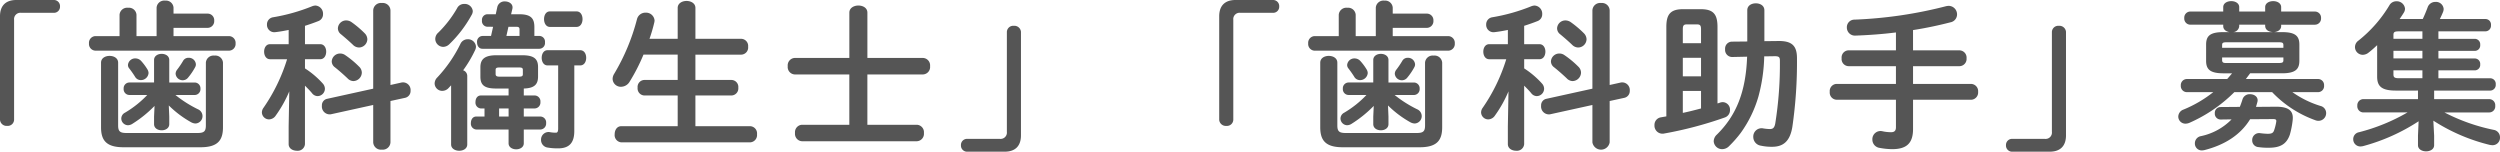 <svg xmlns="http://www.w3.org/2000/svg" width="568.404" height="34.488" viewBox="0 0 568.404 34.488">
  <path id="パス_523" data-name="パス 523" d="M-270.756-30.924c-2.412,0-3.708,1.3-3.708,3.708V-3.672a1.5,1.5,0,0,0,1.62,1.368,1.448,1.448,0,0,0,1.584-1.368V-26.424a1.436,1.436,0,0,1,1.62-1.584h7.38a1.38,1.38,0,0,0,1.44-1.44,1.389,1.389,0,0,0-1.44-1.476Zm34.668,23.976a23.406,23.406,0,0,0,5.076,3.816,2.263,2.263,0,0,0,.972.288,1.675,1.675,0,0,0,1.62-1.692,1.705,1.705,0,0,0-1.044-1.548,26.892,26.892,0,0,1-5.112-3.24h4.356a1.331,1.331,0,0,0,1.332-1.44,1.32,1.32,0,0,0-1.332-1.4h-5.76V-17.28c0-.936-.864-1.4-1.728-1.4s-1.728.468-1.728,1.4v5.112h-5.616a1.313,1.313,0,0,0-1.3,1.4,1.324,1.324,0,0,0,1.3,1.44h4.068a23.154,23.154,0,0,1-5.076,4.032,1.5,1.5,0,0,0-.828,1.3,1.552,1.552,0,0,0,1.512,1.548,1.947,1.947,0,0,0,1.008-.324,27.078,27.078,0,0,0,5.04-4.068l-.108,2.412V-2.7c0,.936.864,1.4,1.728,1.4s1.728-.468,1.728-1.4V-4.428Zm-2.772-15.768h-4.572v-4.86a1.725,1.725,0,0,0-1.908-1.584,1.739,1.739,0,0,0-1.944,1.584v4.86h-5.472a1.524,1.524,0,0,0-1.476,1.656,1.524,1.524,0,0,0,1.476,1.656h30.348A1.53,1.53,0,0,0-220.9-21.06a1.53,1.53,0,0,0-1.512-1.656h-12.6v-1.872h7.74a1.52,1.52,0,0,0,1.512-1.62,1.5,1.5,0,0,0-1.512-1.62h-7.74V-29.2a1.725,1.725,0,0,0-1.908-1.584A1.739,1.739,0,0,0-238.86-29.2Zm11.2,20.3c0,1.332-.4,1.728-1.872,1.728h-16.2c-1.476,0-1.872-.4-1.872-1.728V-16.668c0-1.044-.972-1.548-1.944-1.548s-1.944.5-1.944,1.548V-1.98c0,3.024,1.26,4.536,5.112,4.536h17.5c3.852,0,5.112-1.512,5.112-4.536V-16.7a1.739,1.739,0,0,0-1.944-1.584,1.739,1.739,0,0,0-1.944,1.584Zm-5.184-14.652a19.554,19.554,0,0,1-1.368,2.016,1.534,1.534,0,0,0-.324.9,1.614,1.614,0,0,0,1.62,1.476,1.563,1.563,0,0,0,1.224-.612,13.906,13.906,0,0,0,1.584-2.34,1.3,1.3,0,0,0,.18-.684,1.6,1.6,0,0,0-1.656-1.476A1.39,1.39,0,0,0-232.848-17.064Zm-12.24,1.692c.576.756.972,1.332,1.332,1.908a1.487,1.487,0,0,0,1.3.756,1.742,1.742,0,0,0,1.764-1.62,1.755,1.755,0,0,0-.288-.864,12.147,12.147,0,0,0-1.368-1.836,1.769,1.769,0,0,0-1.332-.612,1.632,1.632,0,0,0-1.692,1.476A1.2,1.2,0,0,0-245.088-15.372ZM-208.836-2.2V1.836c0,1.008.936,1.512,1.872,1.512a1.649,1.649,0,0,0,1.836-1.512V-11.448c.576.576,1.152,1.152,1.62,1.728a1.615,1.615,0,0,0,1.26.648,1.7,1.7,0,0,0,1.656-1.656,1.807,1.807,0,0,0-.5-1.224,19.834,19.834,0,0,0-4.032-3.42V-17.46h3.456c.936,0,1.368-.864,1.368-1.728,0-.828-.432-1.692-1.368-1.692h-3.456v-4.176c1.044-.324,2.052-.684,3.06-1.08a1.63,1.63,0,0,0,1.044-1.584,1.849,1.849,0,0,0-1.728-1.944,2.271,2.271,0,0,0-.792.18A42.007,42.007,0,0,1-212.364-27a1.622,1.622,0,0,0-1.4,1.656,1.663,1.663,0,0,0,1.908,1.728c.972-.108,1.98-.288,3.024-.5v3.24h-4.248c-.9,0-1.332.864-1.332,1.692,0,.864.432,1.728,1.368,1.728h3.852A40.005,40.005,0,0,1-214.56-6.408a1.827,1.827,0,0,0-.36,1.044A1.63,1.63,0,0,0-213.3-3.78a1.885,1.885,0,0,0,1.548-.9,27.822,27.822,0,0,0,3.06-5.472Zm23.148-9.4V-28.584a1.746,1.746,0,0,0-1.944-1.656,1.759,1.759,0,0,0-1.98,1.656v17.82l-10.44,2.3a1.506,1.506,0,0,0-1.224,1.584,1.785,1.785,0,0,0,2.016,1.944l9.648-2.124v8.5a1.759,1.759,0,0,0,1.98,1.656,1.746,1.746,0,0,0,1.944-1.656v-9.4l3.312-.72a1.574,1.574,0,0,0,1.26-1.62,1.734,1.734,0,0,0-2.016-1.872ZM-194.58-25.92a2.147,2.147,0,0,0-1.152-.36,1.877,1.877,0,0,0-1.908,1.8,1.681,1.681,0,0,0,.684,1.332c.828.684,1.872,1.584,2.736,2.412a1.974,1.974,0,0,0,1.4.612A1.931,1.931,0,0,0-190.944-22a1.988,1.988,0,0,0-.576-1.332A22.89,22.89,0,0,0-194.58-25.92Zm-1.4,7.524a1.978,1.978,0,0,0-1.152-.36,1.9,1.9,0,0,0-1.908,1.8,1.679,1.679,0,0,0,.72,1.332c.864.684,2.016,1.692,2.88,2.52a1.884,1.884,0,0,0,1.332.612A1.97,1.97,0,0,0-192.2-14.4a1.9,1.9,0,0,0-.612-1.368A21.527,21.527,0,0,0-195.984-18.4Zm40.608,7.6c2.412-.072,3.24-.936,3.24-2.736V-15.7c0-1.872-.972-2.664-3.636-2.664h-5.8c-2.664,0-3.672.864-3.672,2.736V-13.5c0,1.872.864,2.7,3.528,2.7h2.88v1.584h-6.3c-.828,0-1.224.72-1.224,1.476a1.323,1.323,0,0,0,1.224,1.476h.828v1.836h-1.872c-.828,0-1.224.72-1.224,1.476a1.323,1.323,0,0,0,1.224,1.476h7.344V1.656c0,.9.864,1.368,1.728,1.368s1.728-.468,1.728-1.368V-1.476h3.78a1.355,1.355,0,0,0,1.3-1.476,1.335,1.335,0,0,0-1.3-1.476h-3.78V-6.264h2.484a1.355,1.355,0,0,0,1.3-1.476,1.335,1.335,0,0,0-1.3-1.476h-2.484Zm-3.456,6.372h-2.16V-6.264h2.16Zm-2.052-9.072c-.432,0-.9-.036-.9-.576v-.936c0-.432.18-.576.9-.576h4.428c.684,0,.864.144.864.576v.936c0,.432-.18.576-.864.576Zm-1.476-11.34-.468,2.088h-1.944A1.291,1.291,0,0,0-166-21.312c0,.756.4,1.476,1.224,1.476h12.96a1.309,1.309,0,0,0,1.26-1.476,1.3,1.3,0,0,0-1.26-1.44h-1.152v-2.016c0-1.944-.756-2.916-3.42-2.916h-1.872l.288-1.224c.252-1.08-.72-1.692-1.692-1.692a1.664,1.664,0,0,0-1.728,1.26l-.36,1.656h-1.944a1.274,1.274,0,0,0-1.188,1.4,1.287,1.287,0,0,0,1.188,1.44Zm3.492,0h1.764c.648,0,.756.216.756.648v1.44h-2.988Zm14.976,8.784h1.332c.936,0,1.368-.864,1.368-1.728s-.432-1.728-1.368-1.728h-7.416c-.9,0-1.332.864-1.332,1.728s.432,1.728,1.332,1.728h2.412V-1.728c0,.756-.18.972-.5.972a6.745,6.745,0,0,1-1.3-.108A1.714,1.714,0,0,0-151.452.864a1.735,1.735,0,0,0,1.512,1.764,13.458,13.458,0,0,0,2.376.18c2.448,0,3.672-1.188,3.672-3.924ZM-171.9,1.908c0,.972.936,1.44,1.836,1.44.936,0,1.836-.468,1.836-1.44V-13.644a1.363,1.363,0,0,0-.936-1.3,27.9,27.9,0,0,0,2.7-4.536,1.891,1.891,0,0,0,.216-.828A1.811,1.811,0,0,0-168.156-22a1.8,1.8,0,0,0-1.62,1.044,30.967,30.967,0,0,1-5.256,7.632,1.959,1.959,0,0,0-.612,1.368,1.721,1.721,0,0,0,1.728,1.692,1.944,1.944,0,0,0,1.476-.684c.18-.18.36-.4.54-.576Zm22.464-30.24c-.9,0-1.332.864-1.332,1.764,0,.864.432,1.764,1.332,1.764h6.048c.936,0,1.368-.9,1.368-1.764,0-.9-.432-1.764-1.368-1.764Zm-21.06-.792a25.517,25.517,0,0,1-4.32,5.616,1.929,1.929,0,0,0-.684,1.44,1.829,1.829,0,0,0,1.8,1.8,2.036,2.036,0,0,0,1.4-.612,27.674,27.674,0,0,0,5.076-6.66,1.781,1.781,0,0,0,.252-.864,1.814,1.814,0,0,0-1.944-1.62A1.735,1.735,0,0,0-170.5-29.124Zm54.144,7.02v-7.02c0-1.044-1.008-1.584-2.016-1.584s-2.016.54-2.016,1.584v7.02h-6.408a35.369,35.369,0,0,0,1.08-3.672,2.477,2.477,0,0,0,.072-.468,1.934,1.934,0,0,0-2.052-1.8,1.966,1.966,0,0,0-1.944,1.476,47.172,47.172,0,0,1-5.184,12.42,2.26,2.26,0,0,0-.36,1.188,1.857,1.857,0,0,0,1.944,1.764,2.3,2.3,0,0,0,1.944-1.188,42.2,42.2,0,0,0,3.132-6.12h7.776v5.76h-7.6a1.585,1.585,0,0,0-1.512,1.764,1.6,1.6,0,0,0,1.512,1.764h7.6v6.984H-133.2c-1.008,0-1.512.9-1.512,1.836A1.649,1.649,0,0,0-133.2,1.44h29.3A1.653,1.653,0,0,0-102.348-.4,1.634,1.634,0,0,0-103.9-2.232h-12.456V-9.216h8.208A1.609,1.609,0,0,0-106.6-10.98a1.59,1.59,0,0,0-1.548-1.764h-8.208V-18.5h10.44a1.621,1.621,0,0,0,1.548-1.8,1.621,1.621,0,0,0-1.548-1.8Zm39.1,4.356v-10.3c0-1.08-1.008-1.62-2.052-1.62-1.008,0-2.052.54-2.052,1.62v10.3H-93.816a1.689,1.689,0,0,0-1.548,1.872A1.689,1.689,0,0,0-93.816-14H-81.36V-2.556h-10.8A1.689,1.689,0,0,0-93.708-.684,1.689,1.689,0,0,0-92.16,1.188h26.172A1.693,1.693,0,0,0-64.4-.684a1.693,1.693,0,0,0-1.584-1.872H-77.256V-14h12.672A1.693,1.693,0,0,0-63-15.876a1.693,1.693,0,0,0-1.584-1.872ZM-46.044,3.564c2.412,0,3.708-1.3,3.708-3.708V-23.688a1.5,1.5,0,0,0-1.62-1.368,1.448,1.448,0,0,0-1.584,1.368V-.936A1.436,1.436,0,0,1-47.16.648h-7.38a1.38,1.38,0,0,0-1.44,1.44,1.389,1.389,0,0,0,1.44,1.476ZM6.444-30.924c-2.412,0-3.708,1.3-3.708,3.708V-3.672A1.5,1.5,0,0,0,4.356-2.3,1.448,1.448,0,0,0,5.94-3.672V-26.424a1.436,1.436,0,0,1,1.62-1.584h7.38a1.38,1.38,0,0,0,1.44-1.44,1.389,1.389,0,0,0-1.44-1.476ZM41.112-6.948a23.406,23.406,0,0,0,5.076,3.816,2.263,2.263,0,0,0,.972.288,1.675,1.675,0,0,0,1.62-1.692,1.705,1.705,0,0,0-1.044-1.548,26.892,26.892,0,0,1-5.112-3.24H46.98a1.33,1.33,0,0,0,1.332-1.44,1.32,1.32,0,0,0-1.332-1.4H41.22V-17.28c0-.936-.864-1.4-1.728-1.4s-1.728.468-1.728,1.4v5.112H32.148a1.313,1.313,0,0,0-1.3,1.4,1.324,1.324,0,0,0,1.3,1.44h4.068A23.154,23.154,0,0,1,31.14-5.292,1.5,1.5,0,0,0,30.312-4a1.552,1.552,0,0,0,1.512,1.548,1.947,1.947,0,0,0,1.008-.324,27.078,27.078,0,0,0,5.04-4.068l-.108,2.412V-2.7c0,.936.864,1.4,1.728,1.4s1.728-.468,1.728-1.4V-4.428ZM38.34-22.716H33.768v-4.86A1.725,1.725,0,0,0,31.86-29.16a1.739,1.739,0,0,0-1.944,1.584v4.86H24.444a1.524,1.524,0,0,0-1.476,1.656A1.524,1.524,0,0,0,24.444-19.4H54.792A1.53,1.53,0,0,0,56.3-21.06a1.53,1.53,0,0,0-1.512-1.656h-12.6v-1.872h7.74a1.52,1.52,0,0,0,1.512-1.62,1.5,1.5,0,0,0-1.512-1.62h-7.74V-29.2a1.725,1.725,0,0,0-1.908-1.584A1.739,1.739,0,0,0,38.34-29.2Zm11.2,20.3c0,1.332-.4,1.728-1.872,1.728h-16.2c-1.476,0-1.872-.4-1.872-1.728V-16.668c0-1.044-.972-1.548-1.944-1.548s-1.944.5-1.944,1.548V-1.98c0,3.024,1.26,4.536,5.112,4.536h17.5c3.852,0,5.112-1.512,5.112-4.536V-16.7a1.739,1.739,0,0,0-1.944-1.584A1.739,1.739,0,0,0,49.536-16.7ZM44.352-17.064a19.554,19.554,0,0,1-1.368,2.016,1.534,1.534,0,0,0-.324.9,1.614,1.614,0,0,0,1.62,1.476,1.563,1.563,0,0,0,1.224-.612,13.906,13.906,0,0,0,1.584-2.34,1.3,1.3,0,0,0,.18-.684,1.6,1.6,0,0,0-1.656-1.476A1.39,1.39,0,0,0,44.352-17.064Zm-12.24,1.692c.576.756.972,1.332,1.332,1.908a1.487,1.487,0,0,0,1.3.756,1.742,1.742,0,0,0,1.764-1.62,1.755,1.755,0,0,0-.288-.864,12.146,12.146,0,0,0-1.368-1.836,1.769,1.769,0,0,0-1.332-.612,1.632,1.632,0,0,0-1.692,1.476A1.2,1.2,0,0,0,32.112-15.372ZM68.364-2.2V1.836c0,1.008.936,1.512,1.872,1.512a1.649,1.649,0,0,0,1.836-1.512V-11.448c.576.576,1.152,1.152,1.62,1.728a1.615,1.615,0,0,0,1.26.648,1.7,1.7,0,0,0,1.656-1.656,1.807,1.807,0,0,0-.5-1.224,19.835,19.835,0,0,0-4.032-3.42V-17.46h3.456c.936,0,1.368-.864,1.368-1.728,0-.828-.432-1.692-1.368-1.692H72.072v-4.176c1.044-.324,2.052-.684,3.06-1.08a1.63,1.63,0,0,0,1.044-1.584,1.849,1.849,0,0,0-1.728-1.944,2.271,2.271,0,0,0-.792.18A42.007,42.007,0,0,1,64.836-27a1.622,1.622,0,0,0-1.4,1.656,1.663,1.663,0,0,0,1.908,1.728c.972-.108,1.98-.288,3.024-.5v3.24H64.116c-.9,0-1.332.864-1.332,1.692,0,.864.432,1.728,1.368,1.728H68A40.005,40.005,0,0,1,62.64-6.408a1.827,1.827,0,0,0-.36,1.044A1.63,1.63,0,0,0,63.9-3.78a1.885,1.885,0,0,0,1.548-.9,27.822,27.822,0,0,0,3.06-5.472Zm23.148-9.4V-28.584a1.746,1.746,0,0,0-1.944-1.656,1.759,1.759,0,0,0-1.98,1.656v17.82l-10.44,2.3a1.506,1.506,0,0,0-1.224,1.584A1.785,1.785,0,0,0,77.94-4.932l9.648-2.124v8.5a1.99,1.99,0,0,0,3.924,0v-9.4l3.312-.72a1.574,1.574,0,0,0,1.26-1.62,1.734,1.734,0,0,0-2.016-1.872ZM82.62-25.92a2.147,2.147,0,0,0-1.152-.36,1.877,1.877,0,0,0-1.908,1.8,1.681,1.681,0,0,0,.684,1.332c.828.684,1.872,1.584,2.736,2.412a1.974,1.974,0,0,0,1.4.612A1.931,1.931,0,0,0,86.256-22a1.988,1.988,0,0,0-.576-1.332A22.889,22.889,0,0,0,82.62-25.92Zm-1.4,7.524a1.978,1.978,0,0,0-1.152-.36,1.9,1.9,0,0,0-1.908,1.8,1.679,1.679,0,0,0,.72,1.332c.864.684,2.016,1.692,2.88,2.52a1.884,1.884,0,0,0,1.332.612A1.97,1.97,0,0,0,85-14.4a1.9,1.9,0,0,0-.612-1.368A21.526,21.526,0,0,0,81.216-18.4Zm47.844.252c.936,0,1.152.216,1.152,1.008a85.55,85.55,0,0,1-1.044,14.22c-.18,1.044-.54,1.332-1.224,1.332a10.253,10.253,0,0,1-1.512-.144A1.888,1.888,0,0,0,124.164.216a2.006,2.006,0,0,0,1.728,1.98,11.4,11.4,0,0,0,2.556.252c2.484,0,4.068-1.188,4.608-4.572A102.141,102.141,0,0,0,134.1-17.676c0-2.736-1.044-3.96-4.212-3.924l-3.2.036v-7.02c0-1.08-.972-1.584-1.944-1.584s-1.944.5-1.944,1.584v7.092l-3.492.036a1.579,1.579,0,0,0-1.548,1.728,1.606,1.606,0,0,0,1.62,1.764l3.384-.072c-.288,8.028-2.484,13.392-6.876,17.712a2.122,2.122,0,0,0-.72,1.512,1.91,1.91,0,0,0,1.944,1.8,2.208,2.208,0,0,0,1.584-.72A26.01,26.01,0,0,0,121.32-.72a26.744,26.744,0,0,0,4-8.208,37.7,37.7,0,0,0,1.332-9.18ZM104.4-4.464c-.4.072-.828.144-1.224.216A1.727,1.727,0,0,0,101.7-2.484,1.829,1.829,0,0,0,103.752-.54a87.157,87.157,0,0,0,13.932-3.672A1.74,1.74,0,0,0,118.872-5.9a1.7,1.7,0,0,0-1.62-1.8,2.039,2.039,0,0,0-.648.108,3.539,3.539,0,0,1-.576.18V-24.8c0-2.736-.828-4.032-3.744-4.032h-4.14c-2.916,0-3.744,1.3-3.744,4.032Zm7.884-1.8c-1.368.36-2.736.72-4.14,1.008v-5h4.14Zm0-7.308h-4.14v-4.212h4.14Zm0-7.524h-4.14v-3.2c0-.828.216-1.08.9-1.08h2.34c.684,0,.9.252.9,1.08Zm48.2-2.988c2.988-.468,5.868-1.08,8.5-1.764a1.83,1.83,0,0,0,1.512-1.8,1.926,1.926,0,0,0-1.908-1.944,3.59,3.59,0,0,0-.576.072A98.257,98.257,0,0,1,147.2-26.46,1.717,1.717,0,0,0,145.44-24.7a1.833,1.833,0,0,0,1.944,1.872c2.952-.108,6.084-.324,9.216-.72v4.068H145.8a1.621,1.621,0,0,0-1.548,1.8,1.621,1.621,0,0,0,1.548,1.8h10.8v4.032H143.1a1.621,1.621,0,0,0-1.548,1.8,1.621,1.621,0,0,0,1.548,1.8h13.5V-1.98c0,.828-.4,1.116-1.116,1.116a9.188,9.188,0,0,1-1.944-.216,1.857,1.857,0,0,0-2.3,1.872A1.9,1.9,0,0,0,152.892,2.7a16.12,16.12,0,0,0,2.844.288c3.276,0,4.752-1.332,4.752-4.572v-6.66H173.7a1.649,1.649,0,0,0,1.584-1.8,1.649,1.649,0,0,0-1.584-1.8H160.488v-4.032h10.584a1.649,1.649,0,0,0,1.584-1.8,1.649,1.649,0,0,0-1.584-1.8H160.488ZM191.556,3.564c2.412,0,3.708-1.3,3.708-3.708V-23.688a1.5,1.5,0,0,0-1.62-1.368,1.448,1.448,0,0,0-1.584,1.368V-.936A1.436,1.436,0,0,1,190.44.648h-7.38a1.38,1.38,0,0,0-1.44,1.44,1.389,1.389,0,0,0,1.44,1.476Zm41.472-17.82c-.36.432-.72.864-1.116,1.3H222.7a1.383,1.383,0,0,0-1.332,1.476A1.394,1.394,0,0,0,222.7-9.972h6.048a27.872,27.872,0,0,1-6.768,3.96,1.742,1.742,0,0,0-1.188,1.584,1.621,1.621,0,0,0,1.656,1.62,2.345,2.345,0,0,0,.936-.216,33.571,33.571,0,0,0,10.152-6.948h8.6A25.378,25.378,0,0,0,251.928-3.6a1.88,1.88,0,0,0,.756.144,1.735,1.735,0,0,0,1.728-1.764,1.666,1.666,0,0,0-1.3-1.62,22.387,22.387,0,0,1-6.372-3.132h5.832a1.378,1.378,0,0,0,1.368-1.512,1.367,1.367,0,0,0-1.368-1.476H236.16l.972-1.3H244.4c2.988,0,3.924-.9,3.924-2.844v-3.672c0-1.98-.936-2.844-3.924-2.844h-1.8c.72-.072,1.584-.468,1.584-1.4v-.288h7.7a1.4,1.4,0,0,0,1.368-1.512,1.389,1.389,0,0,0-1.368-1.476h-7.7V-29.3c0-.9-.9-1.368-1.8-1.368-.936,0-1.836.468-1.836,1.368V-28.3h-5.9V-29.3c0-.9-.9-1.368-1.8-1.368-.936,0-1.836.468-1.836,1.368V-28.3h-7.524a1.383,1.383,0,0,0-1.332,1.476,1.394,1.394,0,0,0,1.332,1.512h7.524v.324c0,.792.648,1.224,1.4,1.368h-1.368c-3.024,0-3.924.864-3.924,2.844V-17.1c0,1.944.9,2.844,3.924,2.844ZM231.84-16.6c-.576,0-1.08.036-1.08-.648v-.612h13.932v.612c0,.5-.18.648-1.08.648Zm1.44-7.02a1.471,1.471,0,0,0,1.368-1.368v-.324h5.9v.288c.036.972.9,1.332,1.728,1.4Zm11.412,3.564H230.76v-.576c0-.54.144-.684,1.08-.684h11.772c.9,0,1.08.144,1.08.684ZM230.4-6.588a1.313,1.313,0,0,0-1.3,1.4,1.331,1.331,0,0,0,1.332,1.44l2.484-.036A13.673,13.673,0,0,1,225.9.036a1.647,1.647,0,0,0-1.332,1.62,1.559,1.559,0,0,0,1.584,1.62,3.59,3.59,0,0,0,.576-.072c4.788-1.224,8.28-3.564,10.4-7.02l5.22-.036c.576,0,.792.108.72.612a11.274,11.274,0,0,1-.5,1.98c-.216.612-.612.756-1.476.756A16.916,16.916,0,0,1,239.4-.648a1.569,1.569,0,0,0-1.8,1.62A1.516,1.516,0,0,0,239,2.52a15.045,15.045,0,0,0,2.412.144c2.664,0,4.032-.9,4.752-2.988a19.529,19.529,0,0,0,.648-3.384c.18-1.908-.792-2.952-3.744-2.952l-4.608.036c.108-.36.216-.72.324-1.116.288-1.116-.684-1.764-1.656-1.764A1.68,1.68,0,0,0,235.4-8.352c-.18.612-.4,1.188-.612,1.728Zm44.892-3.744v1.944H262.836A1.394,1.394,0,0,0,261.5-6.876a1.394,1.394,0,0,0,1.332,1.512h10.08A43.189,43.189,0,0,1,261.9-.864,1.586,1.586,0,0,0,260.568.72a1.627,1.627,0,0,0,1.656,1.656A3.59,3.59,0,0,0,262.8,2.3a43.9,43.9,0,0,0,12.636-5.652l-.144,3.276v2.16c0,.936.936,1.4,1.836,1.4.936,0,1.836-.468,1.836-1.4V-.072l-.18-3.42A41.921,41.921,0,0,0,291.6,2.016a4.009,4.009,0,0,0,.612.072A1.69,1.69,0,0,0,293.94.324,1.709,1.709,0,0,0,292.5-1.4a43.057,43.057,0,0,1-11.2-3.96h10.224a1.372,1.372,0,0,0,1.332-1.512,1.372,1.372,0,0,0-1.332-1.512H278.964v-1.944h12.78a1.278,1.278,0,0,0,1.224-1.4,1.26,1.26,0,0,0-1.224-1.4H279.936v-1.8h8.316a1.242,1.242,0,0,0,1.188-1.368,1.23,1.23,0,0,0-1.188-1.332h-8.316v-1.728h8.316a1.242,1.242,0,0,0,1.188-1.368,1.242,1.242,0,0,0-1.188-1.368h-8.316V-23.8h10.728a1.278,1.278,0,0,0,1.224-1.4,1.26,1.26,0,0,0-1.224-1.4h-10.4c.252-.5.5-1.044.72-1.584a1.831,1.831,0,0,0,.144-.72,1.74,1.74,0,0,0-1.872-1.584,1.83,1.83,0,0,0-1.764,1.224c-.36.972-.72,1.836-1.116,2.664h-5.256c.324-.468.612-.9.9-1.368a1.742,1.742,0,0,0,.324-.972,1.871,1.871,0,0,0-1.944-1.692,1.792,1.792,0,0,0-1.62.936,29.669,29.669,0,0,1-7.056,8.028,1.808,1.808,0,0,0-.756,1.44,1.767,1.767,0,0,0,1.764,1.764,2.133,2.133,0,0,0,1.332-.5c.648-.5,1.3-1.08,1.944-1.692V-13.5c0,2.124.936,3.168,4.212,3.168Zm-5.58-9.036H276.3v1.728h-6.588Zm0-2.736v-.864c0-.648.216-.828,1.26-.828H276.3V-22.1ZM276.3-13.14h-5.328c-1.044,0-1.26-.216-1.26-.9v-.9H276.3Z" transform="translate(274.464 30.924)" fill="#555"/>
</svg>
